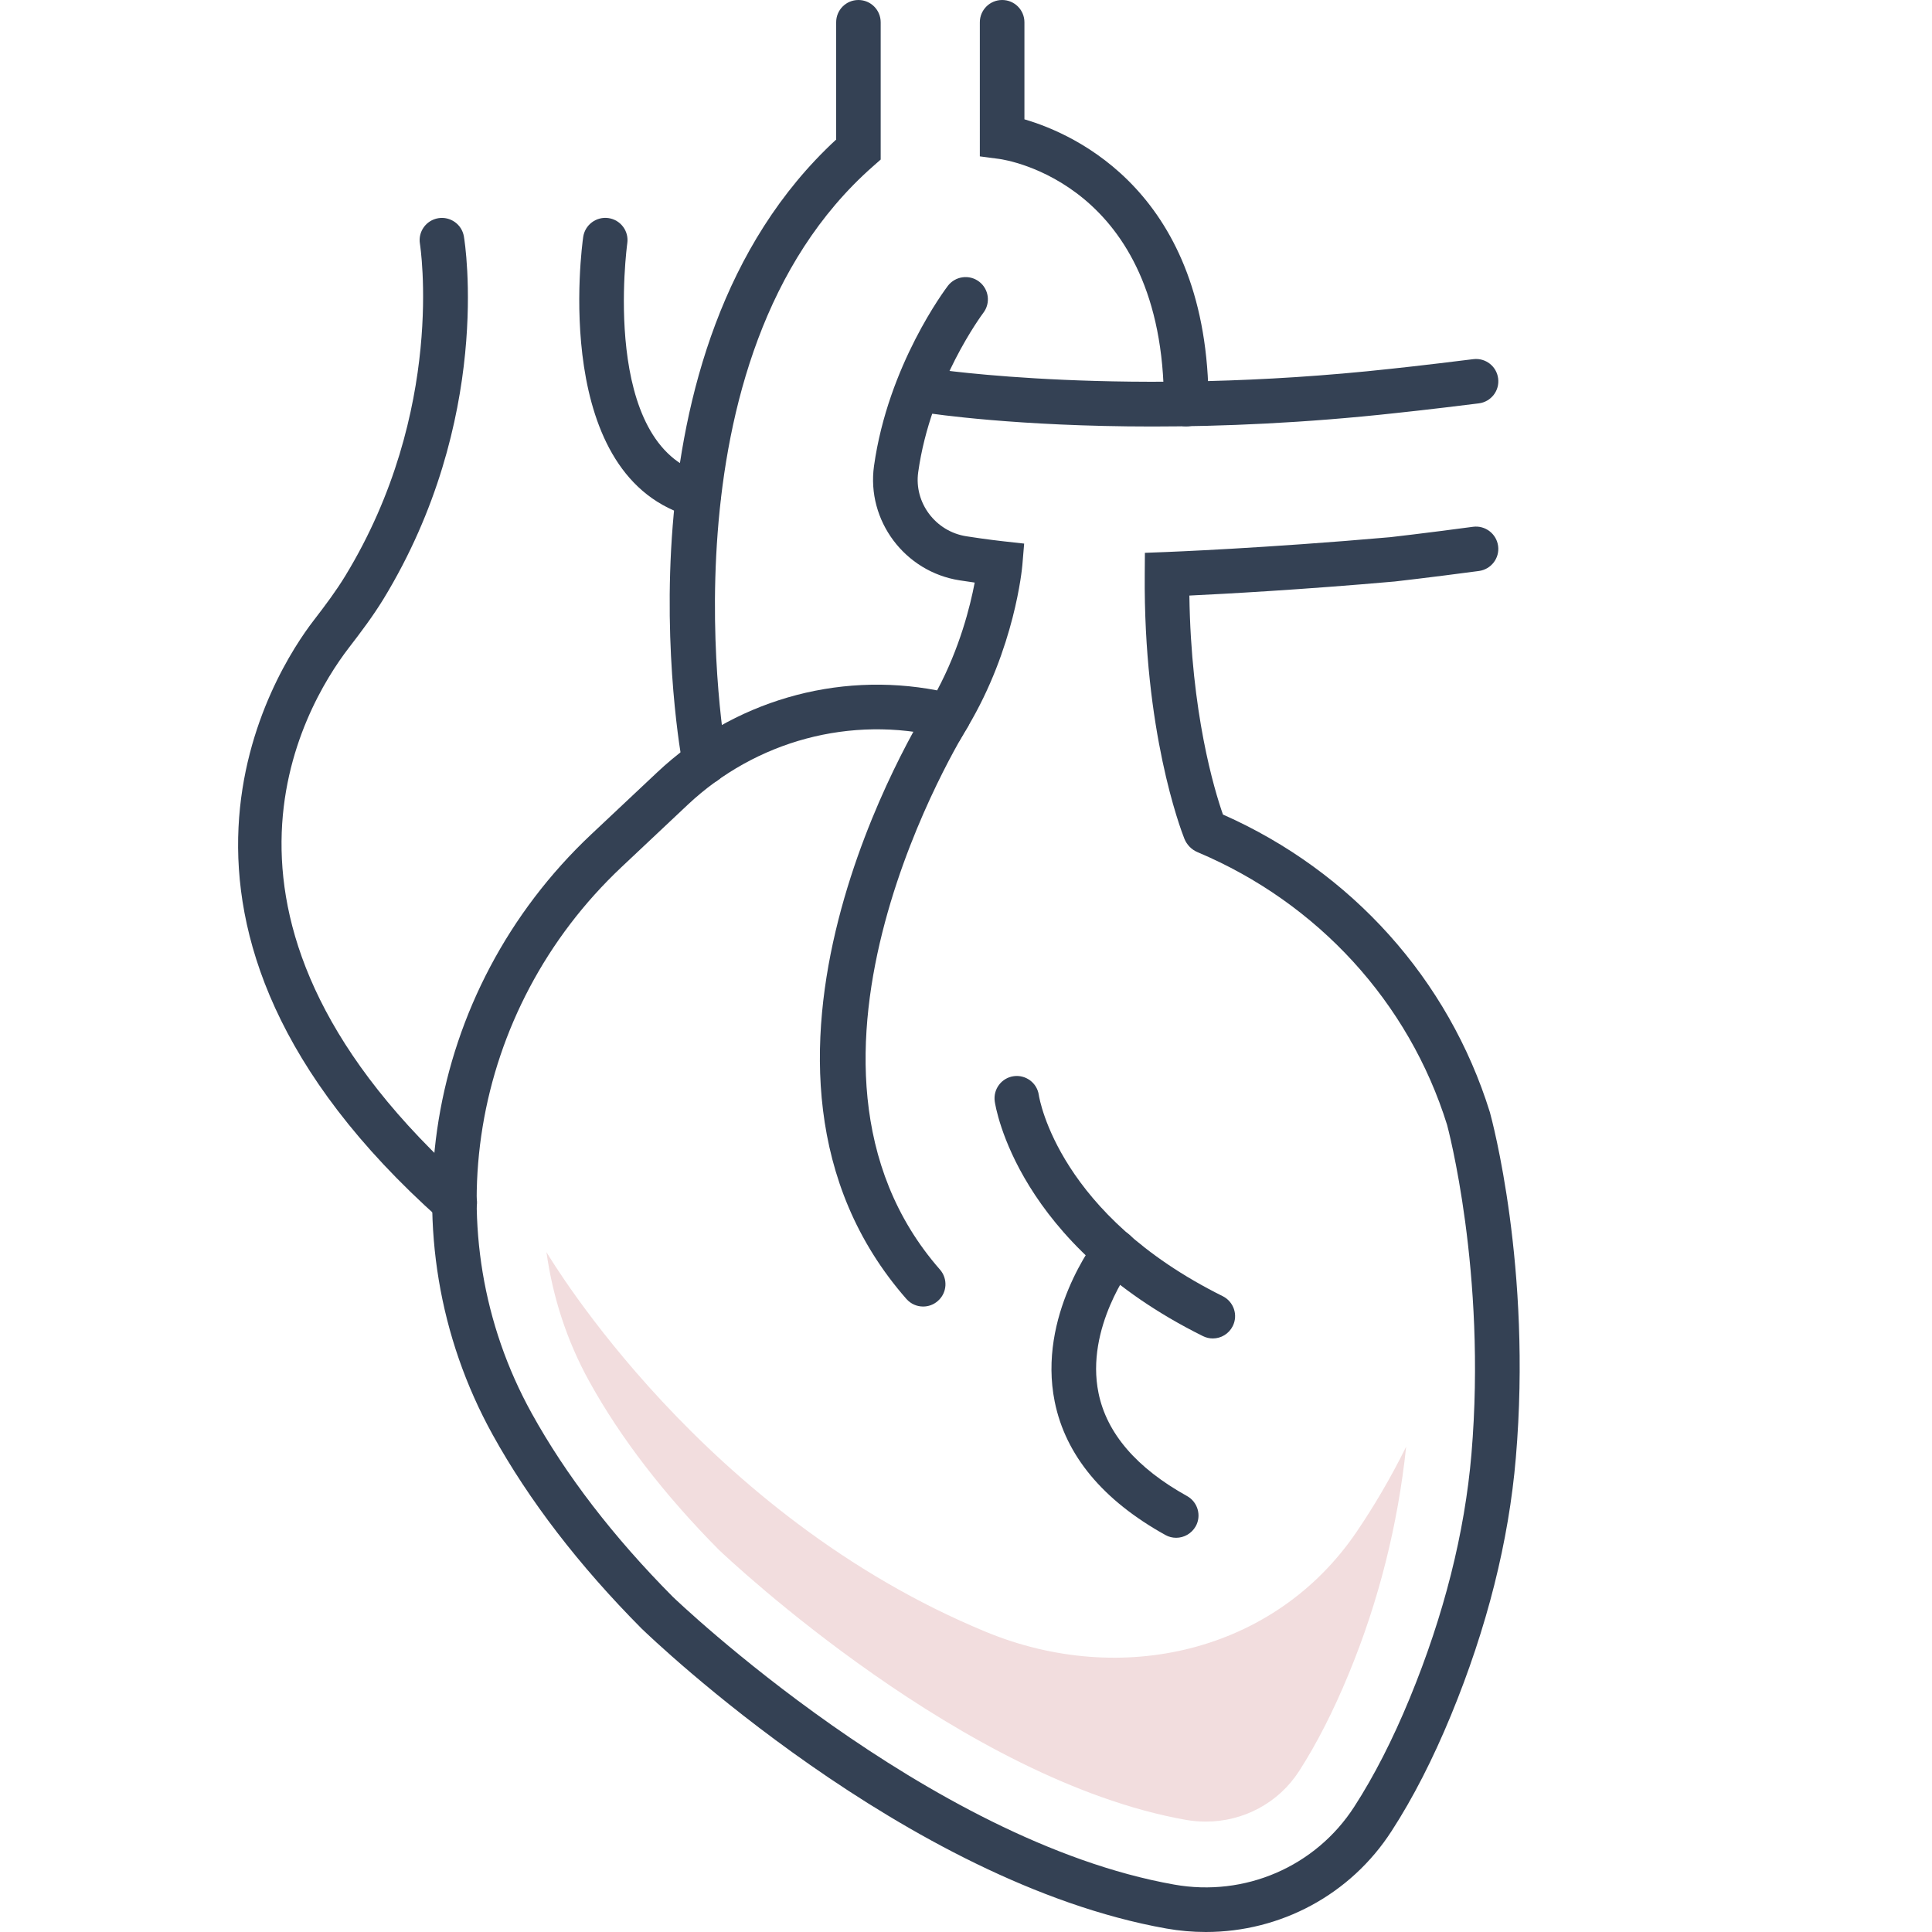 <?xml version="1.0" encoding="utf-8"?>
<!-- Generator: Adobe Illustrator 16.0.0, SVG Export Plug-In . SVG Version: 6.00 Build 0)  -->
<!DOCTYPE svg PUBLIC "-//W3C//DTD SVG 1.1//EN" "http://www.w3.org/Graphics/SVG/1.1/DTD/svg11.dtd">
<svg version="1.1" id="Capa_1" xmlns="http://www.w3.org/2000/svg" xmlns:xlink="http://www.w3.org/1999/xlink" x="0px" y="0px"
	 width="50px" height="50px" viewBox="0 0 50 50" enable-background="new 0 0 50 50" xml:space="preserve">
<g>
	<g>
		<path fill="#344154" d="M29.818,11.038c-3.502,0-5.703-0.331-5.839-0.352c-0.314-0.048-0.53-0.343-0.482-0.658
			c0.049-0.315,0.346-0.531,0.658-0.482c0.05,0.007,5.005,0.75,11.855-0.003c0.008,0,0.795-0.083,2.119-0.248
			c0.318-0.039,0.604,0.185,0.643,0.5c0.041,0.316-0.184,0.604-0.5,0.644c-1.342,0.168-2.139,0.25-2.139,0.25
			C33.756,10.951,31.615,11.038,29.818,11.038z"/>
		<path fill="#344154" d="M18.236,20.304c-0.271,0-0.514-0.193-0.565-0.471c-0.083-0.441-1.936-10.772,3.969-16.222V0.577
			C21.639,0.258,21.897,0,22.216,0c0.318,0,0.576,0.258,0.576,0.577v3.552l-0.195,0.172c-5.653,4.971-3.813,15.217-3.793,15.32
			c0.059,0.313-0.147,0.615-0.461,0.673C18.307,20.301,18.272,20.304,18.236,20.304z"/>
		<path fill="#344154" d="M30.701,11.035c-0.32,0-0.578-0.258-0.578-0.577c0-5.711-4.09-6.321-4.264-6.345l-0.501-0.066V0.577
			C25.358,0.258,25.617,0,25.936,0s0.576,0.258,0.576,0.577v2.511c1.316,0.384,4.766,1.913,4.766,7.371
			C31.277,10.777,31.02,11.035,30.701,11.035z"/>
		<path fill="#344154" d="M31.207,50c-0.34,0-0.68-0.029-1.023-0.09c-6.741-1.199-13.303-7.496-13.581-7.764
			c-1.622-1.634-2.914-3.318-3.852-5.014c-2.813-5.087-1.765-11.477,2.548-15.537l1.708-1.606c1.957-1.842,4.641-2.621,7.246-2.122
			c0.584-1.095,0.854-2.167,0.972-2.79c-0.119-0.016-0.25-0.036-0.39-0.058c-1.419-0.22-2.412-1.547-2.216-2.958
			c0.365-2.614,1.85-4.581,1.912-4.664c0.194-0.252,0.556-0.301,0.809-0.108c0.253,0.193,0.302,0.555,0.107,0.809
			c-0.013,0.017-1.363,1.818-1.684,4.122c-0.111,0.791,0.449,1.536,1.248,1.659c0.529,0.083,0.929,0.126,0.935,0.127l0.559,0.062
			l-0.047,0.562c-0.008,0.087-0.197,2.144-1.417,4.188l-0.221,0.368l-0.455-0.113c-2.344-0.565-4.799,0.092-6.569,1.756
			l-1.707,1.607c-3.93,3.698-4.888,9.513-2.329,14.139c0.886,1.603,2.114,3.2,3.652,4.75c0.058,0.056,6.582,6.313,12.973,7.447
			c1.83,0.328,3.662-0.463,4.662-2.013c0.514-0.794,0.996-1.739,1.436-2.807c0.887-2.154,1.424-4.281,1.598-6.322
			c0.398-4.714-0.621-8.482-0.631-8.52c-0.986-3.164-3.34-5.742-6.455-7.055c-0.158-0.066-0.279-0.19-0.344-0.35
			c-0.107-0.273-1.059-2.791-1.025-6.847l0.004-0.551l0.551-0.021c0.025-0.001,2.545-0.097,5.799-0.384l0,0
			c-0.002,0,0.893-0.101,2.143-0.269c0.314-0.041,0.605,0.179,0.648,0.496c0.043,0.315-0.18,0.605-0.496,0.648
			c-1.273,0.17-2.18,0.272-2.18,0.272c-2.391,0.211-4.387,0.32-5.314,0.364c0.043,3.036,0.646,5.029,0.869,5.667
			c3.328,1.472,5.84,4.268,6.908,7.704c0.049,0.179,1.092,4.013,0.672,8.942c-0.182,2.158-0.746,4.4-1.678,6.663
			c-0.467,1.133-0.982,2.141-1.535,2.994C34.953,49.037,33.137,50,31.207,50z"/>
		<path fill="#344154" d="M11.768,31.699c-0.137,0-0.273-0.048-0.383-0.146c-8.575-7.636-4.233-14.24-3.274-15.487
			c0.31-0.403,0.585-0.769,0.822-1.158c2.614-4.286,1.941-8.554,1.935-8.597c-0.053-0.314,0.159-0.611,0.475-0.664
			c0.313-0.051,0.611,0.16,0.663,0.475c0.032,0.191,0.748,4.739-2.086,9.387c-0.269,0.438-0.576,0.846-0.895,1.26
			c-1.191,1.552-4.488,7.141,3.127,13.923c0.238,0.211,0.259,0.576,0.048,0.814C12.085,31.635,11.927,31.699,11.768,31.699z"/>
		<path fill="#344154" d="M18.081,13.403c-0.05,0-0.1-0.006-0.148-0.02c-3.696-0.979-2.876-6.994-2.84-7.25
			c0.046-0.315,0.338-0.533,0.653-0.489c0.315,0.045,0.534,0.337,0.488,0.652c-0.007,0.053-0.715,5.253,1.993,5.971
			c0.309,0.081,0.492,0.397,0.41,0.705C18.569,13.232,18.335,13.403,18.081,13.403z"/>
		<path fill="#344154" d="M31.387,34.639c-0.086,0-0.174-0.02-0.256-0.061c-4.807-2.385-5.365-5.924-5.387-6.073
			c-0.045-0.315,0.174-0.608,0.488-0.653c0.313-0.045,0.607,0.172,0.652,0.486c0.021,0.131,0.533,3.109,4.76,5.207
			c0.285,0.143,0.402,0.488,0.26,0.773C31.803,34.521,31.6,34.639,31.387,34.639z"/>
		<path fill="#344154" d="M23.891,33.813c-0.161,0-0.319-0.066-0.434-0.197c-5.256-5.996,0.36-15.02,0.602-15.401
			c0.171-0.269,0.527-0.349,0.797-0.178c0.269,0.17,0.349,0.526,0.179,0.795c-0.056,0.086-5.395,8.678-0.71,14.024
			c0.21,0.239,0.187,0.604-0.054,0.813C24.162,33.766,24.026,33.813,23.891,33.813z"/>
		<path fill="#344154" d="M30.438,39.798c-0.094,0-0.191-0.023-0.279-0.073c-1.617-0.898-2.582-2.06-2.863-3.449
			c-0.449-2.221,1.039-4.158,1.102-4.238c0.197-0.252,0.559-0.297,0.809-0.101c0.252,0.196,0.297,0.558,0.102,0.81
			c-0.025,0.031-1.227,1.621-0.879,3.307c0.213,1.041,0.984,1.938,2.291,2.664c0.277,0.154,0.379,0.506,0.223,0.784
			C30.836,39.69,30.641,39.798,30.438,39.798z"/>
		<path fill="#F2DDDE" d="M18.602,40.107c0.314,0.298,6.344,5.971,12.082,6.99c0.174,0.031,0.35,0.046,0.52,0.046
			c0.973,0,1.883-0.48,2.416-1.306c0.457-0.709,0.891-1.561,1.291-2.533c0.768-1.862,1.266-3.836,1.48-5.863
			c-0.412,0.832-0.848,1.564-1.285,2.207c-2.121,3.121-6.094,4.025-9.582,2.588c-7.316-3.016-11.247-9.613-11.382-9.832
			c0.161,1.152,0.522,2.287,1.109,3.348C16.057,37.211,17.185,38.676,18.602,40.107z"/>
	</g>
</g>
</svg>
